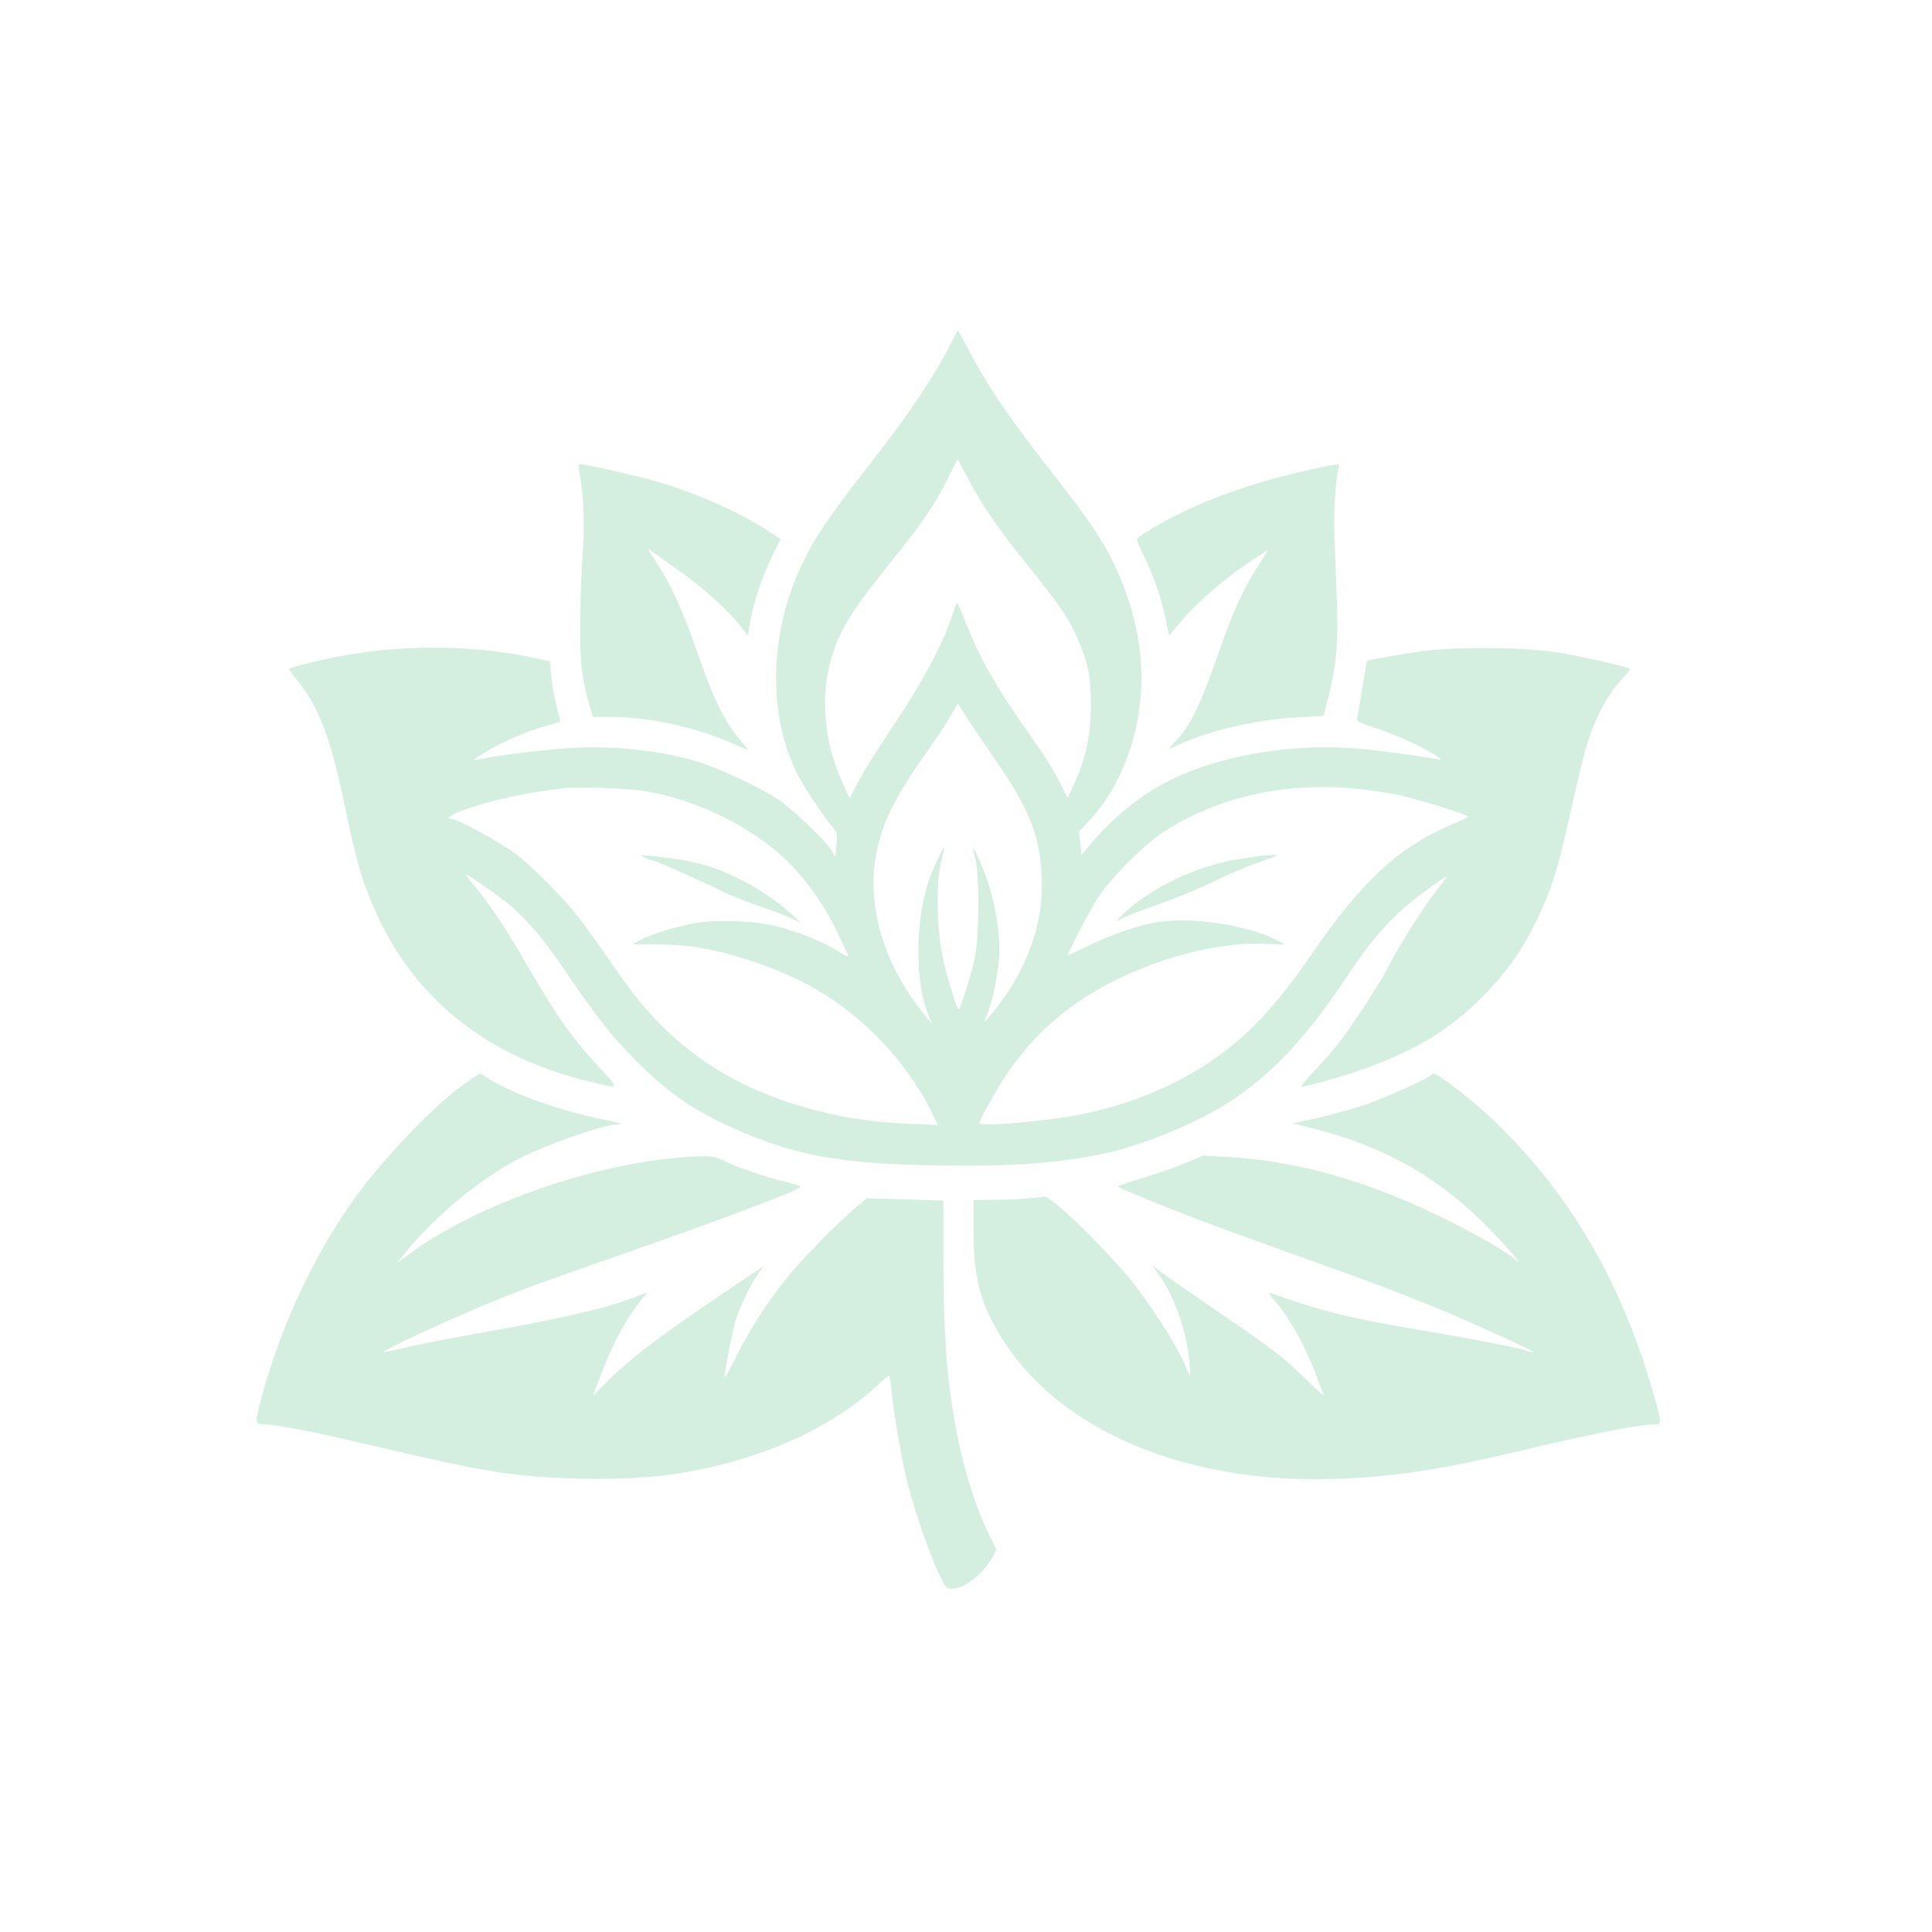 <?xml version="1.0" standalone="no"?>
<!DOCTYPE svg PUBLIC "-//W3C//DTD SVG 20010904//EN"
 "http://www.w3.org/TR/2001/REC-SVG-20010904/DTD/svg10.dtd">
<svg version="1.0" xmlns="http://www.w3.org/2000/svg"
 width="1024pt" height="1024pt" viewBox="0 0 1024 1024"
 preserveAspectRatio="xMidYMid meet">

<g transform="translate(0,1024) scale(0.1,-0.1)"
fill="#D4EFDF" stroke="none">
<path d="M5028 8397 c-82 -160 -220 -364 -418 -617 -220 -282 -291 -387 -360
-533 -173 -362 -182 -793 -25 -1108 35 -68 134 -219 185 -279 27 -33 29 -39
23 -98 l-6 -63 -18 31 c-34 56 -213 226 -288 275 -91 59 -290 154 -395 189
-183 61 -432 92 -661 83 -134 -5 -412 -37 -504 -58 -24 -5 -45 -8 -47 -6 -2 2
31 24 74 49 87 52 214 106 315 133 37 10 67 20 67 22 0 2 -9 39 -20 82 -12 43
-24 114 -28 157 l-7 79 -55 12 c-321 72 -677 80 -1020 22 -105 -18 -298 -64
-308 -73 -2 -3 17 -29 41 -59 125 -154 184 -315 272 -752 20 -99 54 -234 76
-299 188 -568 597 -934 1209 -1080 163 -39 162 -49 17 109 -124 136 -197 242
-349 502 -120 208 -203 332 -285 430 -24 28 -43 54 -43 57 0 10 196 -128 250
-176 91 -82 175 -185 282 -343 153 -226 241 -338 368 -466 169 -170 306 -265
520 -360 325 -145 568 -189 1089 -196 402 -6 642 12 896 68 177 39 451 151
610 249 234 143 433 351 644 669 151 229 256 344 426 469 61 44 111 79 113 77
2 -2 -17 -28 -42 -59 -75 -93 -209 -304 -275 -434 -39 -76 -181 -294 -249
-382 -37 -47 -100 -120 -141 -162 -40 -43 -70 -78 -65 -78 32 0 263 67 365
106 263 99 427 201 594 369 153 153 248 297 339 518 48 115 75 211 140 505 64
286 84 354 131 458 38 83 81 150 139 212 21 23 37 44 35 47 -11 11 -260 67
-384 87 -187 29 -536 31 -730 5 -113 -16 -279 -46 -280 -50 -1 -1 -12 -67 -25
-147 -13 -80 -25 -152 -27 -160 -3 -12 18 -23 84 -44 113 -37 242 -94 318
-141 45 -28 52 -35 30 -30 -46 10 -280 43 -394 54 -366 38 -776 -31 -1053
-176 -149 -79 -300 -205 -414 -346 l-31 -38 -7 62 -7 62 39 41 c72 75 124 150
169 241 143 292 161 623 54 945 -72 216 -151 350 -362 620 -263 336 -368 487
-473 683 -37 70 -69 127 -70 127 0 0 -22 -42 -48 -93z m100 -688 c66 -129 162
-271 284 -421 215 -267 261 -335 311 -460 48 -119 58 -174 59 -318 0 -169 -28
-298 -97 -442 l-27 -57 -43 87 c-24 48 -80 139 -125 202 -211 298 -293 440
-376 652 -21 54 -40 95 -42 93 -3 -2 -15 -37 -29 -77 -46 -142 -160 -354 -299
-560 -74 -110 -159 -244 -188 -299 l-53 -100 -38 83 c-100 219 -120 470 -53
678 46 142 108 241 313 495 165 205 235 307 300 441 28 56 51 101 51 100 1 0
24 -44 52 -97z m-14 -1256 c19 -32 85 -130 146 -218 204 -291 260 -440 262
-688 1 -216 -79 -436 -232 -638 -70 -90 -85 -104 -60 -52 23 49 56 199 64 288
13 151 -24 355 -96 520 -39 91 -51 103 -30 29 24 -82 23 -413 -1 -529 -19 -92
-77 -275 -87 -275 -7 0 -49 133 -74 235 -25 100 -36 210 -36 343 0 113 6 159
36 277 10 40 -59 -102 -82 -167 -74 -219 -76 -547 -3 -718 l19 -45 -26 30
c-223 263 -324 586 -270 867 33 169 96 297 263 535 54 77 114 167 133 201 19
34 36 62 37 62 1 0 17 -26 37 -57z m-1684 -408 c242 -41 513 -168 697 -327
121 -104 243 -270 314 -426 22 -48 44 -95 50 -104 13 -25 5 -23 -59 17 -74 45
-212 100 -315 126 -109 27 -303 36 -415 19 -96 -14 -243 -58 -309 -93 l-42
-22 137 -1 c159 -1 270 -19 438 -69 156 -48 298 -108 414 -177 248 -147 464
-378 592 -631 l40 -80 -139 6 c-228 10 -384 35 -585 93 -290 84 -540 227 -736
423 -99 98 -167 183 -281 350 -50 73 -117 167 -148 208 -83 111 -254 285 -352
359 -80 60 -307 184 -338 184 -33 0 -7 20 58 44 149 55 349 98 554 120 78 8
332 -3 425 -19z m3756 15 c60 -6 156 -20 214 -31 105 -21 380 -106 380 -118 0
-3 -37 -21 -83 -40 -282 -118 -481 -303 -747 -691 -171 -249 -304 -396 -472
-522 -208 -155 -465 -267 -742 -323 -189 -38 -546 -69 -546 -47 1 15 93 179
145 257 182 272 435 462 790 590 203 74 434 113 600 102 82 -6 88 -5 65 8
-156 90 -478 141 -670 105 -95 -17 -246 -70 -355 -124 -58 -28 -105 -51 -105
-49 0 16 123 250 162 309 71 106 243 278 343 343 288 187 641 267 1021 231z"/>
<path d="M3415 5695 c17 -8 36 -14 43 -15 14 0 263 -111 367 -163 39 -20 129
-56 201 -80 72 -25 151 -55 175 -67 l44 -21 -45 42 c-112 104 -278 202 -433
254 -77 26 -207 50 -317 59 -62 5 -63 4 -35 -9z"/>
<path d="M6680 5704 c-14 -2 -59 -9 -100 -15 -220 -31 -472 -148 -620 -287
-47 -45 -50 -50 -20 -33 19 11 105 45 190 74 85 30 209 80 275 112 141 67 192
88 300 126 73 25 76 28 40 27 -22 0 -51 -2 -65 -4z"/>
<path d="M3071 7738 c22 -113 29 -272 18 -421 -6 -83 -12 -242 -14 -352 -3
-215 8 -322 46 -452 l22 -73 100 0 c192 0 439 -53 634 -138 l91 -39 -54 66
c-78 94 -132 207 -218 453 -79 227 -137 355 -216 476 -27 39 -46 72 -44 72 2
0 23 -15 47 -32 24 -18 85 -62 136 -97 103 -72 250 -206 307 -281 l38 -50 13
77 c17 102 62 236 116 346 l44 89 -56 38 c-140 94 -371 199 -577 261 -113 34
-395 99 -430 99 -8 0 -9 -13 -3 -42z"/>
<path d="M6940 7750 c-370 -82 -677 -203 -908 -358 -11 -7 -5 -26 26 -88 52
-104 98 -235 120 -345 l18 -88 64 76 c86 100 217 215 343 301 56 38 107 71
113 75 6 3 -17 -36 -51 -88 -71 -107 -130 -237 -199 -435 -104 -299 -156 -406
-235 -488 -23 -23 -39 -42 -37 -42 2 0 32 13 67 29 161 72 411 129 619 139
l135 7 27 105 c40 160 52 288 44 490 -3 96 -9 250 -13 342 -5 148 5 318 23
381 7 22 -1 21 -156 -13z"/>
<path d="M7594 4549 c-13 -21 -249 -128 -370 -168 -66 -22 -177 -52 -246 -67
l-126 -28 107 -27 c319 -82 558 -201 791 -397 82 -68 244 -234 290 -297 14
-20 14 -20 -7 -2 -47 41 -187 122 -343 201 -415 210 -803 323 -1185 344 l-127
7 -89 -37 c-48 -21 -151 -57 -228 -80 -77 -23 -138 -44 -136 -47 7 -7 123 -56
300 -126 148 -59 302 -116 845 -310 229 -81 476 -178 652 -253 185 -80 409
-184 405 -189 -2 -2 -17 1 -32 7 -40 15 -292 64 -570 111 -301 50 -473 89
-645 146 -74 24 -142 47 -150 50 -8 4 -1 -10 17 -30 82 -94 167 -243 222 -388
21 -57 42 -112 46 -121 4 -9 -33 22 -82 71 -121 120 -189 173 -478 369 -137
94 -272 188 -300 209 l-50 38 38 -52 c82 -113 150 -310 162 -470 5 -74 5 -76
-9 -43 -43 110 -145 277 -270 445 -90 120 -329 367 -431 445 l-50 38 -80 -8
c-44 -5 -131 -9 -192 -9 l-113 -1 0 -162 c0 -266 39 -403 171 -603 294 -445
912 -715 1634 -715 325 0 630 40 1030 136 434 103 689 154 768 154 46 0 46 3
7 141 -168 596 -430 1053 -825 1444 -119 118 -340 291 -351 274z"/>
<path d="M2429 4471 c-154 -116 -405 -382 -545 -576 -222 -309 -394 -678 -500
-1070 -34 -127 -33 -135 15 -135 67 0 266 -39 571 -111 602 -142 755 -167
1105 -176 249 -6 447 9 635 48 383 79 713 236 940 446 33 31 62 54 64 52 2 -2
9 -53 15 -114 15 -131 54 -348 82 -460 34 -133 114 -366 159 -463 43 -92 43
-92 80 -92 62 0 162 79 209 165 l22 41 -45 94 c-61 124 -121 311 -157 487 -59
291 -79 533 -79 969 l0 301 -202 6 -202 6 -46 -37 c-79 -64 -250 -234 -341
-339 -114 -133 -216 -285 -301 -451 -37 -74 -68 -129 -68 -124 0 35 44 258 62
312 27 83 89 207 125 251 24 29 25 32 6 19 -530 -354 -683 -468 -839 -626
l-51 -52 34 91 c62 169 139 315 219 414 l34 42 -81 -30 c-168 -61 -376 -108
-887 -199 -129 -23 -277 -53 -330 -66 -53 -13 -97 -22 -100 -20 -7 8 349 173
564 261 164 68 238 95 709 260 535 187 908 328 938 354 4 4 -37 17 -90 30
-103 24 -260 79 -328 114 -31 16 -56 20 -115 18 -499 -14 -1175 -243 -1550
-524 l-55 -41 31 39 c152 191 375 382 585 498 140 78 472 197 550 197 43 0 11
10 -112 35 -210 43 -474 141 -581 216 -14 11 -30 19 -35 19 -4 0 -56 -36 -114
-79z"/>
</g>
</svg>
